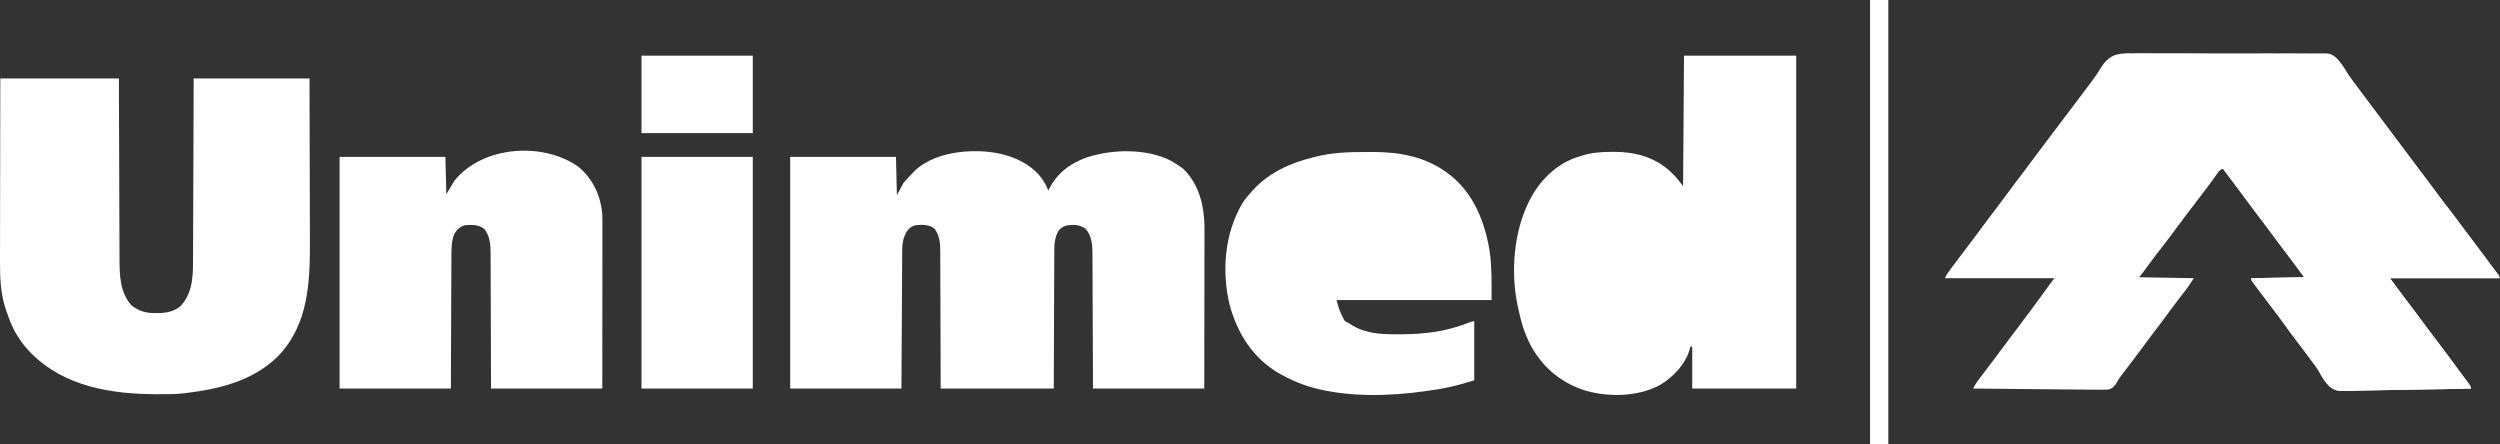 <?xml version="1.0" encoding="UTF-8"?>
<svg xmlns="http://www.w3.org/2000/svg" width="2741" height="487" viewBox="0 0 2741 487" fill="none">
  <rect x="0" y="0" width="2741" height="487" fill="#333333" stroke="none"/>
  <g clip-path="url(#clip0_96_907)">
    <path d="M2338.23 58.444C2340.61 58.42 2343 58.388 2345.38 58.348C2351.81 58.265 2358.24 58.308 2364.68 58.38C2368.71 58.42 2372.73 58.417 2376.76 58.402C2377.43 58.399 2378.1 58.397 2378.79 58.394C2380.16 58.389 2381.52 58.384 2382.89 58.378C2395.64 58.332 2408.38 58.406 2421.13 58.523C2432.05 58.62 2442.96 58.619 2453.87 58.544C2466.58 58.456 2479.29 58.428 2492 58.493C2493.36 58.5 2494.71 58.507 2496.07 58.514C2497.08 58.519 2497.08 58.519 2498.1 58.524C2502.78 58.544 2507.46 58.522 2512.14 58.486C2518.46 58.441 2524.76 58.486 2531.08 58.598C2533.39 58.625 2535.7 58.622 2538 58.585C2554.94 58.344 2554.94 58.344 2560.65 62.795C2564.82 67.063 2568.07 71.817 2571.11 76.932C2572.64 79.484 2574.39 81.828 2576.22 84.176C2577.22 85.553 2578.22 86.932 2579.22 88.313C2584.19 95.104 2589.24 101.822 2594.35 108.5C2600 115.887 2605.56 123.332 2611.06 130.836C2615.42 136.777 2619.87 142.648 2624.35 148.5C2630 155.887 2635.56 163.332 2641.06 170.836C2646.08 177.676 2651.23 184.42 2656.38 191.158C2660.81 196.954 2665.17 202.8 2669.47 208.688C2674 214.873 2678.62 220.969 2683.35 227C2688.68 233.803 2693.86 240.707 2698.96 247.684C2703.35 253.678 2707.83 259.6 2712.35 265.5C2719.28 274.554 2726.08 283.697 2732.8 292.905C2733.88 294.363 2734.97 295.81 2736.08 297.248C2736.91 298.322 2736.91 298.322 2737.75 299.418C2738.25 300.059 2738.75 300.7 2739.26 301.36C2740.35 303 2740.35 303 2740.35 305C2700.75 305 2661.15 305 2620.35 305C2631.25 319.83 2631.25 319.83 2642.35 334.5C2648.01 341.885 2653.56 349.332 2659.06 356.836C2663.42 362.777 2667.87 368.648 2672.35 374.5C2679.2 383.453 2685.92 392.493 2692.57 401.587C2694.47 404.167 2696.38 406.737 2698.3 409.305C2698.95 410.174 2699.59 411.043 2700.26 411.939C2701.5 413.611 2702.75 415.281 2704 416.948C2704.55 417.697 2705.11 418.447 2705.68 419.219C2706.17 419.878 2706.67 420.538 2707.17 421.217C2708.35 423 2708.35 423 2709.35 426C2689.81 426.492 2670.27 426.862 2650.72 427.088C2641.65 427.196 2632.57 427.343 2623.5 427.584C2615.58 427.795 2607.67 427.929 2599.75 427.976C2595.56 428.003 2591.38 428.066 2587.19 428.221C2561.88 429.116 2561.88 429.116 2554.43 423.992C2549.49 419.194 2546.06 413.752 2542.85 407.702C2540.42 403.335 2537.38 399.459 2534.35 395.5C2533.2 393.941 2532.06 392.38 2530.92 390.817C2527.1 385.642 2523.2 380.539 2519.29 375.438C2513.83 368.311 2508.5 361.108 2503.28 353.806C2499.1 347.977 2494.78 342.259 2490.41 336.563C2485.02 329.511 2479.65 322.441 2474.35 315.313C2473.74 314.505 2473.14 313.696 2472.51 312.864C2471.96 312.121 2471.42 311.379 2470.85 310.613C2470.36 309.962 2469.88 309.31 2469.38 308.638C2468.35 307 2468.35 307 2468.35 305C2497.06 304.505 2497.06 304.505 2526.35 304C2515.45 289.171 2515.45 289.171 2504.35 274.5C2498.69 267.115 2493.13 259.668 2487.64 252.164C2483.28 246.223 2478.83 240.353 2474.35 234.5C2468.69 227.101 2463.11 219.649 2457.6 212.136C2450.92 203.036 2444.14 194.018 2437.35 185C2433.95 186.134 2433.47 186.831 2431.45 189.656C2430.9 190.423 2430.34 191.189 2429.77 191.978C2429.18 192.81 2428.59 193.643 2427.97 194.5C2426.71 196.254 2425.43 198.006 2424.16 199.758C2423.52 200.643 2422.88 201.527 2422.22 202.439C2419.53 206.127 2416.76 209.756 2413.97 213.375C2413.45 214.059 2412.93 214.742 2412.39 215.446C2411.29 216.873 2410.19 218.3 2409.1 219.727C2400.12 231.417 2391.2 243.15 2382.5 255.047C2377.99 261.19 2373.33 267.207 2368.62 273.203C2363.61 279.615 2358.77 286.146 2353.97 292.721C2353.42 293.469 2352.87 294.218 2352.31 294.988C2351.83 295.644 2351.36 296.299 2350.87 296.974C2349.08 299.358 2347.21 301.675 2345.35 304C2375.05 304.495 2375.05 304.495 2405.35 305C2398.61 315.113 2398.61 315.113 2395.76 318.805C2395.13 319.625 2394.5 320.446 2393.85 321.291C2393.19 322.144 2392.53 322.997 2391.85 323.875C2386.61 330.7 2381.43 337.558 2376.35 344.5C2370.76 352.128 2365.06 359.657 2359.31 367.164C2354.35 373.661 2349.48 380.223 2344.65 386.819C2339.53 393.791 2334.3 400.673 2329.03 407.533C2328.41 408.347 2327.78 409.161 2327.14 410C2326.54 410.758 2325.95 411.515 2325.33 412.296C2323.3 414.952 2323.3 414.952 2321.75 417.851C2319.16 422.223 2317.18 425.421 2312.2 426.995C2308.27 427.355 2304.42 427.363 2300.49 427.249C2298.99 427.246 2297.49 427.248 2295.99 427.254C2291.94 427.257 2287.89 427.193 2283.85 427.116C2279.61 427.047 2275.37 427.04 2271.13 427.027C2263.11 426.993 2255.09 426.903 2247.08 426.792C2237.94 426.669 2228.81 426.609 2219.68 426.554C2200.9 426.439 2182.13 426.246 2163.35 426C2164.72 423.19 2166.18 420.71 2168.04 418.192C2168.59 417.456 2169.13 416.719 2169.69 415.961C2170.28 415.17 2170.87 414.378 2171.47 413.563C2172.09 412.729 2172.71 411.895 2173.35 411.035C2178.63 403.921 2184 396.877 2189.39 389.84C2194.35 383.338 2199.22 376.769 2204.06 370.166C2208.44 364.201 2212.91 358.311 2217.41 352.438C2222.36 345.98 2227.23 339.481 2231.97 332.875C2238.69 323.528 2245.52 314.266 2252.35 305C2212.75 305 2173.15 305 2132.35 305C2133.82 302.054 2135.12 299.788 2137.04 297.192C2137.59 296.456 2138.13 295.719 2138.69 294.961C2139.28 294.17 2139.87 293.378 2140.47 292.563C2141.09 291.729 2141.71 290.895 2142.35 290.035C2147.63 282.921 2153 275.877 2158.39 268.84C2162.77 263.104 2167.08 257.324 2171.35 251.5C2176.94 243.873 2182.64 236.344 2188.39 228.836C2192.77 223.101 2197.09 217.323 2201.35 211.5C2206.94 203.873 2212.64 196.344 2218.39 188.836C2222.77 183.101 2227.08 177.323 2231.35 171.5C2236.92 163.9 2242.6 156.39 2248.32 148.906C2252.86 142.962 2257.37 136.992 2261.85 131C2267 124.116 2272.19 117.267 2277.41 110.438C2281.85 104.632 2286.26 98.813 2290.58 92.92C2291.73 91.367 2292.88 89.819 2294.04 88.279C2297.08 84.226 2299.9 80.161 2302.47 75.793C2312.13 60.114 2320.45 58.077 2338.23 58.444Z" fill="white"></path>
    <path d="M1134.72 187.25C1141.34 193.433 1146.16 200.529 1149.35 209C1149.68 208.322 1150.01 207.644 1150.35 206.945C1159.28 189.46 1174.24 178.438 1192.63 172.229C1220.62 163.447 1256.62 162.745 1283.35 176C1287.17 178.141 1290.79 180.452 1294.35 183C1295.93 184.114 1295.93 184.114 1297.54 185.25C1314.26 201.599 1320.16 224.795 1320.57 247.546C1320.6 251.593 1320.59 255.639 1320.58 259.685C1320.58 261.51 1320.58 263.335 1320.58 265.16C1320.58 270.066 1320.57 274.972 1320.55 279.878C1320.54 285.023 1320.54 290.168 1320.54 295.312C1320.53 305.034 1320.51 314.755 1320.49 324.476C1320.47 337.627 1320.46 350.779 1320.44 363.93C1320.43 384.62 1320.39 405.31 1320.35 426C1280.09 426 1239.83 426 1198.35 426C1198.31 414.638 1198.27 403.276 1198.24 391.57C1198.21 384.37 1198.17 377.169 1198.14 369.969C1198.09 358.541 1198.03 347.114 1198 335.686C1197.98 327.363 1197.95 319.04 1197.9 310.717C1197.88 306.312 1197.86 301.908 1197.85 297.503C1197.85 293.352 1197.83 289.2 1197.79 285.049C1197.79 283.531 1197.78 282.013 1197.78 280.495C1197.79 270.045 1197.61 259.247 1190.35 251C1184.33 246.339 1177.69 246.171 1170.35 247C1166.52 247.89 1163.95 249.419 1161.1 252.187C1155.74 260.793 1155.91 269.05 1155.92 278.871C1155.91 280.478 1155.9 282.085 1155.89 283.692C1155.86 288.037 1155.85 292.381 1155.84 296.726C1155.83 301.273 1155.81 305.82 1155.78 310.367C1155.74 318.969 1155.71 327.571 1155.69 336.173C1155.66 347.804 1155.6 359.434 1155.55 371.064C1155.46 389.376 1155.41 407.688 1155.35 426C1114.43 426 1073.51 426 1031.35 426C1031.31 408.524 1031.31 408.524 1031.27 390.695C1031.25 383.312 1031.22 375.93 1031.19 368.547C1031.14 356.83 1031.1 345.113 1031.08 333.395C1031.07 324.861 1031.04 316.327 1030.99 307.793C1030.97 303.277 1030.96 298.761 1030.96 294.244C1030.96 289.987 1030.94 285.731 1030.91 281.474C1030.9 279.918 1030.9 278.361 1030.9 276.804C1030.93 267.135 1030.55 258.416 1024.41 250.5C1018.08 245.896 1010.86 246.209 1003.35 247C998.867 248.371 996.344 250.475 993.794 254.383C990.381 260.844 989.231 266.339 989.191 273.637C989.186 274.291 989.181 274.945 989.176 275.618C989.161 277.8 989.152 279.981 989.144 282.163C989.134 283.73 989.124 285.298 989.114 286.865C989.087 291.114 989.066 295.364 989.046 299.614C989.024 304.057 988.997 308.5 988.97 312.942C988.92 321.354 988.875 329.765 988.832 338.176C988.773 349.543 988.707 360.911 988.641 372.278C988.537 390.186 988.444 408.093 988.349 426C948.089 426 907.829 426 866.349 426C866.349 342.18 866.349 258.36 866.349 172C904.629 172 942.909 172 982.349 172C982.679 185.86 983.009 199.72 983.349 214C985.659 209.71 987.969 205.42 990.349 201C993.693 196.656 997.46 192.849 1001.35 189C1001.99 188.332 1002.64 187.664 1003.31 186.976C1015.43 175.306 1034.01 169.119 1050.35 167C1051.62 166.834 1051.62 166.834 1052.91 166.664C1080.95 163.58 1112.96 167.8 1134.72 187.25Z" fill="white"></path>
    <path d="M0.349 86C43.249 86 86.149 86 130.349 86C130.398 101.453 130.447 116.907 130.498 132.828C130.533 142.617 130.569 152.406 130.607 162.195C130.667 177.733 130.726 193.271 130.771 208.81C130.804 220.126 130.844 231.443 130.892 242.76C130.917 248.75 130.939 254.739 130.953 260.729C130.965 266.373 130.988 272.016 131.017 277.66C131.026 279.725 131.031 281.791 131.033 283.856C131.055 301.776 131.495 320.919 144.349 335C152.535 341.21 160.104 343.34 170.224 343.25C171.084 343.258 171.944 343.265 172.83 343.273C181.985 343.246 191.306 341.622 198.267 335.242C212.606 319.65 211.648 298.513 211.668 278.653C211.677 276.542 211.688 274.431 211.699 272.321C211.726 266.636 211.741 260.951 211.754 255.266C211.77 249.309 211.796 243.351 211.822 237.393C211.869 226.131 211.905 214.87 211.939 203.608C211.984 188.376 212.045 173.144 212.105 157.911C212.199 133.941 212.272 109.97 212.349 86C254.259 86 296.169 86 339.349 86C339.51 140.082 339.51 140.082 339.545 162.885C339.568 178.58 339.596 194.274 339.651 209.969C339.691 221.403 339.717 232.838 339.726 244.272C339.731 250.316 339.743 256.359 339.772 262.402C339.987 308.423 338.678 355.937 304.349 391C277.073 417.759 240.078 426.619 203.349 431C202.48 431.107 201.611 431.214 200.715 431.323C191.745 432.29 182.735 432.2 173.724 432.188C172.428 432.186 172.428 432.186 171.105 432.185C121.944 432.069 71.038 423.861 34.724 387.875C29.276 382.311 24.372 376.696 20.349 370C19.5 368.71 19.5 368.71 18.634 367.395C13.037 358.514 9.652 348.906 6.349 339C5.854 337.517 5.854 337.517 5.349 336.004C0.484 319.76 -0.083 303.182 0.009 286.372C0.01 284.172 0.009 281.973 0.007 279.773C0.007 273.863 0.024 267.953 0.045 262.043C0.064 255.844 0.066 249.645 0.069 243.446C0.078 231.734 0.103 220.023 0.133 208.311C0.157 198.952 0.173 189.592 0.184 180.232C0.186 179.23 0.186 179.23 0.187 178.209C0.194 172.398 0.2 166.587 0.207 160.776C0.235 135.85 0.295 110.925 0.349 86Z" fill="white"></path>
    <path d="M1846.35 61C1886.94 61 1927.53 61 1969.35 61C1969.35 181.45 1969.35 301.9 1969.35 426C1931.73 426 1894.11 426 1855.35 426C1855.35 410.82 1855.35 395.64 1855.35 380C1854.69 380 1854.03 380 1853.35 380C1853.1 381.008 1852.85 382.016 1852.59 383.055C1847.93 399.256 1834.23 413.84 1819.91 422.133C1796.25 434.955 1764.71 435.582 1739.24 428.543C1712.4 420.377 1691.98 403.642 1678.47 379.073C1671.33 365.621 1667.39 351.858 1664.35 337C1664.18 336.227 1664.02 335.453 1663.84 334.656C1656.22 298.281 1659.67 254.296 1676.35 221C1676.65 220.393 1676.96 219.786 1677.27 219.161C1687.69 198.71 1705.43 180.59 1727.46 172.906C1728.41 172.607 1729.37 172.308 1730.35 172C1730.95 171.789 1731.55 171.577 1732.17 171.359C1743.92 167.311 1755.35 166.513 1767.66 166.5C1768.38 166.496 1769.09 166.491 1769.83 166.487C1792.49 166.428 1814.02 172.241 1831.1 187.812C1831.61 188.273 1832.11 188.734 1832.63 189.209C1837.48 193.808 1841.07 198.653 1845.35 204C1845.84 133.215 1845.84 133.215 1846.35 61Z" fill="white"></path>
    <path d="M634.349 183C650.248 196.534 658.581 214.36 660.349 235C660.47 237.779 660.481 240.552 660.469 243.333C660.471 244.515 660.471 244.515 660.472 245.72C660.474 248.332 660.468 250.943 660.463 253.555C660.462 255.438 660.463 257.321 660.463 259.204C660.463 264.296 660.457 269.389 660.451 274.481C660.444 279.81 660.444 285.139 660.443 290.468C660.439 300.551 660.431 310.634 660.421 320.716C660.408 334.347 660.402 347.978 660.397 361.609C660.387 383.073 660.367 404.536 660.349 426C620.089 426 579.829 426 538.349 426C538.31 408.758 538.31 408.758 538.271 391.168C538.246 383.881 538.22 376.594 538.189 369.307C538.14 357.743 538.096 346.18 538.078 334.616C538.065 326.194 538.038 317.772 537.995 309.349C537.972 304.893 537.956 300.436 537.957 295.98C537.958 291.778 537.94 287.576 537.908 283.375C537.899 281.839 537.898 280.304 537.903 278.769C537.936 268.629 537.456 259.161 530.912 250.938C524.362 245.985 517.272 246.261 509.349 247C504.442 248.523 500.999 251.646 498.349 256C494.795 264.368 494.906 272.901 494.917 281.823C494.908 283.401 494.897 284.978 494.886 286.556C494.858 290.812 494.849 295.067 494.843 299.323C494.834 303.78 494.807 308.238 494.783 312.695C494.739 321.124 494.711 329.553 494.688 337.981C494.656 349.38 494.6 360.778 494.546 372.177C494.461 390.118 494.408 408.059 494.349 426C454.089 426 413.829 426 372.349 426C372.349 342.18 372.349 258.36 372.349 172C410.629 172 448.909 172 488.349 172C488.844 192.295 488.844 192.295 489.349 213C492.319 208.05 495.289 203.1 498.349 198C528.937 159.984 595.298 155.091 634.349 183Z" fill="white"></path>
    <path d="M1496.1 166.684C1499.35 166.688 1502.59 166.664 1505.83 166.639C1534.86 166.55 1563.71 172.161 1587.35 190C1587.88 190.397 1588.4 190.793 1588.95 191.202C1615.79 211.74 1628.19 243.606 1633.39 276.164C1635.77 294.068 1635.35 310.616 1635.35 329C1579.25 329 1523.15 329 1465.35 329C1467.32 336.225 1468.88 341.697 1472.35 348C1472.64 348.692 1472.92 349.384 1473.22 350.098C1474.64 352.485 1475.82 352.913 1478.35 354C1479.92 354.972 1481.48 355.951 1483.04 356.938C1487.73 359.751 1492.09 361.576 1497.35 363C1498.7 363.38 1498.7 363.38 1500.09 363.767C1511.28 366.547 1522.31 366.553 1533.79 366.5C1534.82 366.498 1535.86 366.496 1536.92 366.494C1562.59 366.387 1586.25 363.377 1610.28 353.769C1612.35 353 1612.35 353 1616.35 352C1616.35 373.45 1616.35 394.9 1616.35 417C1604.08 420.68 1592.54 424.107 1580.04 426.188C1579.32 426.31 1578.6 426.432 1577.86 426.558C1538.67 433.174 1495.95 436.076 1456.6 428.875C1454.81 428.548 1454.81 428.548 1452.97 428.214C1435.99 424.952 1420.47 419.349 1405.35 411C1404.4 410.474 1403.44 409.948 1402.46 409.406C1374.03 393.009 1357 366.124 1348.35 335C1339.27 297.921 1342.47 255.984 1362.19 222.847C1365.14 218.154 1368.58 214.051 1372.35 210C1372.79 209.517 1373.22 209.035 1373.67 208.537C1391.4 189.051 1415.1 178.479 1440.35 172.375C1442.11 171.926 1442.11 171.926 1443.91 171.469C1461.16 167.272 1478.41 166.648 1496.1 166.684Z" fill="white"></path>
    <path d="M2437.35 62C2452.98 61.507 2468.61 61.138 2484.24 60.912C2491.5 60.804 2498.76 60.657 2506.02 60.416C2512.35 60.205 2518.68 60.071 2525.02 60.024C2528.38 59.997 2531.71 59.923 2535.06 59.78C2555.33 58.948 2555.33 58.948 2562 64.008C2566.77 68.9 2570.34 74.396 2573.74 80.299C2576.3 84.596 2579.33 88.52 2582.35 92.5C2583.5 94.061 2584.64 95.623 2585.79 97.188C2589.58 102.337 2593.46 107.42 2597.35 112.5C2603 119.886 2608.56 127.332 2614.06 134.836C2618.42 140.777 2622.87 146.648 2627.35 152.5C2633 159.886 2638.56 167.332 2644.06 174.836C2649.08 181.676 2654.23 188.42 2659.38 195.157C2663.81 200.954 2668.17 206.8 2672.47 212.687C2677 218.873 2681.62 224.969 2686.35 231C2691.68 237.802 2696.86 244.707 2701.96 251.684C2706.35 257.677 2710.83 263.6 2715.35 269.5C2722.34 278.63 2729.19 287.854 2735.98 297.135C2736.97 298.48 2737.99 299.804 2739.02 301.113C2740.35 303 2740.35 303 2740.35 305C2700.75 305 2661.15 305 2620.35 305C2631.25 319.83 2631.25 319.83 2642.35 334.5C2648.01 341.885 2653.56 349.332 2659.06 356.836C2663.42 362.777 2667.87 368.647 2672.35 374.5C2679.2 383.452 2685.92 392.493 2692.57 401.587C2694.47 404.167 2696.38 406.737 2698.3 409.305C2698.95 410.174 2699.59 411.043 2700.26 411.939C2701.5 413.611 2702.75 415.28 2704 416.948C2704.55 417.697 2705.11 418.447 2705.68 419.219C2706.42 420.208 2706.42 420.208 2707.17 421.217C2708.35 423 2708.35 423 2709.35 426C2689.81 426.492 2670.27 426.862 2650.72 427.088C2641.65 427.196 2632.57 427.343 2623.5 427.584C2615.58 427.795 2607.67 427.929 2599.75 427.976C2595.56 428.003 2591.38 428.066 2587.19 428.22C2561.88 429.116 2561.88 429.116 2554.43 423.992C2549.49 419.193 2546.06 413.752 2542.85 407.701C2540.42 403.335 2537.38 399.459 2534.35 395.5C2533.2 393.941 2532.06 392.38 2530.92 390.816C2527.1 385.641 2523.2 380.539 2519.29 375.438C2513.83 368.311 2508.5 361.108 2503.28 353.806C2499.1 347.977 2494.78 342.259 2490.41 336.562C2485.02 329.51 2479.65 322.441 2474.35 315.312C2473.44 314.1 2473.44 314.1 2472.51 312.864C2471.96 312.121 2471.42 311.378 2470.85 310.613C2470.12 309.635 2470.12 309.635 2469.38 308.638C2468.35 307 2468.35 307 2468.35 305C2497.06 304.505 2497.06 304.505 2526.35 304C2515.45 289.17 2515.45 289.17 2504.35 274.5C2498.69 267.115 2493.13 259.668 2487.64 252.164C2483.28 246.223 2478.83 240.353 2474.35 234.5C2468.69 227.1 2463.1 219.65 2457.6 212.131C2454.48 207.874 2451.33 203.642 2448.14 199.437C2447.45 198.519 2446.75 197.601 2446.04 196.655C2444.68 194.873 2443.33 193.095 2441.97 191.32C2441.37 190.522 2440.76 189.724 2440.14 188.902C2439.6 188.196 2439.06 187.489 2438.5 186.761C2437.35 185 2437.35 185 2437.35 183C2466.72 182.67 2496.09 182.34 2526.35 182C2521.07 175.07 2515.79 168.14 2510.35 161C2503.35 151.5 2503.35 151.5 2499.91 146.812C2496.12 141.663 2492.24 136.58 2488.35 131.5C2482.7 124.117 2477.14 116.676 2471.65 109.175C2467.2 103.122 2462.67 97.148 2458.1 91.188C2442.84 71.253 2442.84 71.253 2437.35 62Z" fill="white"></path>
    <path d="M703.349 172C743.609 172 783.869 172 825.349 172C825.349 255.82 825.349 339.64 825.349 426C785.089 426 744.829 426 703.349 426C703.349 342.18 703.349 258.36 703.349 172Z" fill="white"></path>
    <path d="M2435.35 62C2438.47 63.339 2440.1 64.613 2442.02 67.394C2442.51 68.092 2443 68.789 2443.51 69.508C2444.03 70.268 2444.56 71.029 2445.1 71.812C2446.26 73.457 2447.42 75.101 2448.59 76.742C2449.2 77.604 2449.81 78.466 2450.44 79.355C2453.64 83.783 2456.96 88.108 2460.29 92.438C2465.38 99.076 2470.41 105.75 2475.35 112.5C2480.28 119.225 2485.28 125.88 2490.35 132.5C2496.01 139.9 2501.59 147.35 2507.1 154.867C2512.24 161.883 2517.47 168.836 2522.73 175.768C2523.64 176.969 2523.64 176.969 2524.56 178.195C2525.1 178.907 2525.64 179.619 2526.19 180.352C2527.35 182 2527.35 182 2527.35 183C2467.29 183 2407.23 183 2345.35 183C2349.36 176.981 2353.37 171.264 2357.85 165.625C2363.35 158.622 2368.69 151.519 2373.95 144.33C2378.42 138.223 2382.99 132.196 2387.6 126.188C2391.94 120.519 2396.24 114.841 2400.35 109C2405.1 102.239 2410.12 95.695 2415.15 89.136C2422 80.179 2428.69 71.105 2435.35 62Z" fill="white"></path>
    <path d="M703.349 61C743.609 61 783.869 61 825.349 61C825.349 89.05 825.349 117.1 825.349 146C785.089 146 744.829 146 703.349 146C703.349 117.95 703.349 89.9 703.349 61Z" fill="white"></path>
    <path d="M2050.35 0C2056.95 0 2063.55 0 2070.35 0C2070.35 160.71 2070.35 321.42 2070.35 487C2063.75 487 2057.15 487 2050.35 487C2050.35 326.29 2050.35 165.58 2050.35 0Z" fill="white"></path>
    <path d="M1835.35 247C1845.33 255.782 1847.98 266.186 1849.35 279C1849.68 284.46 1849.72 289.923 1849.72 295.392C1849.72 297.865 1849.76 300.336 1849.8 302.808C1849.9 317.198 1848.22 332.73 1838.1 343.812C1831.46 349.937 1824.71 350.629 1815.82 350.41C1809.05 349.611 1803.73 346.806 1799.04 341.875C1785.93 324.471 1786.53 298.216 1788.59 277.56C1789.16 273.586 1790.13 269.819 1791.35 266C1791.62 265.025 1791.88 264.051 1792.16 263.047C1794.5 255.421 1798.48 249.362 1805.12 244.777C1813.96 240.637 1827.42 241.231 1835.35 247Z" fill="white"></path>
    <path d="M1511.36 227.758C1512.02 228.168 1512.67 228.577 1513.35 229C1513.97 229.389 1514.6 229.778 1515.24 230.179C1524.41 236.926 1526.98 248.151 1528.9 258.75C1529.47 264.139 1529.35 269.581 1529.35 275C1508.23 275 1487.11 275 1465.35 275C1465.35 257.418 1465.98 245.109 1477.54 232.25C1486.54 223.789 1500.41 221.949 1511.36 227.758Z" fill="white"></path>
  </g>
  <defs>
    <clipPath id="clip0_96_907">
      <rect width="2740.35" height="487" fill="white"></rect>
    </clipPath>
  </defs>
</svg>
